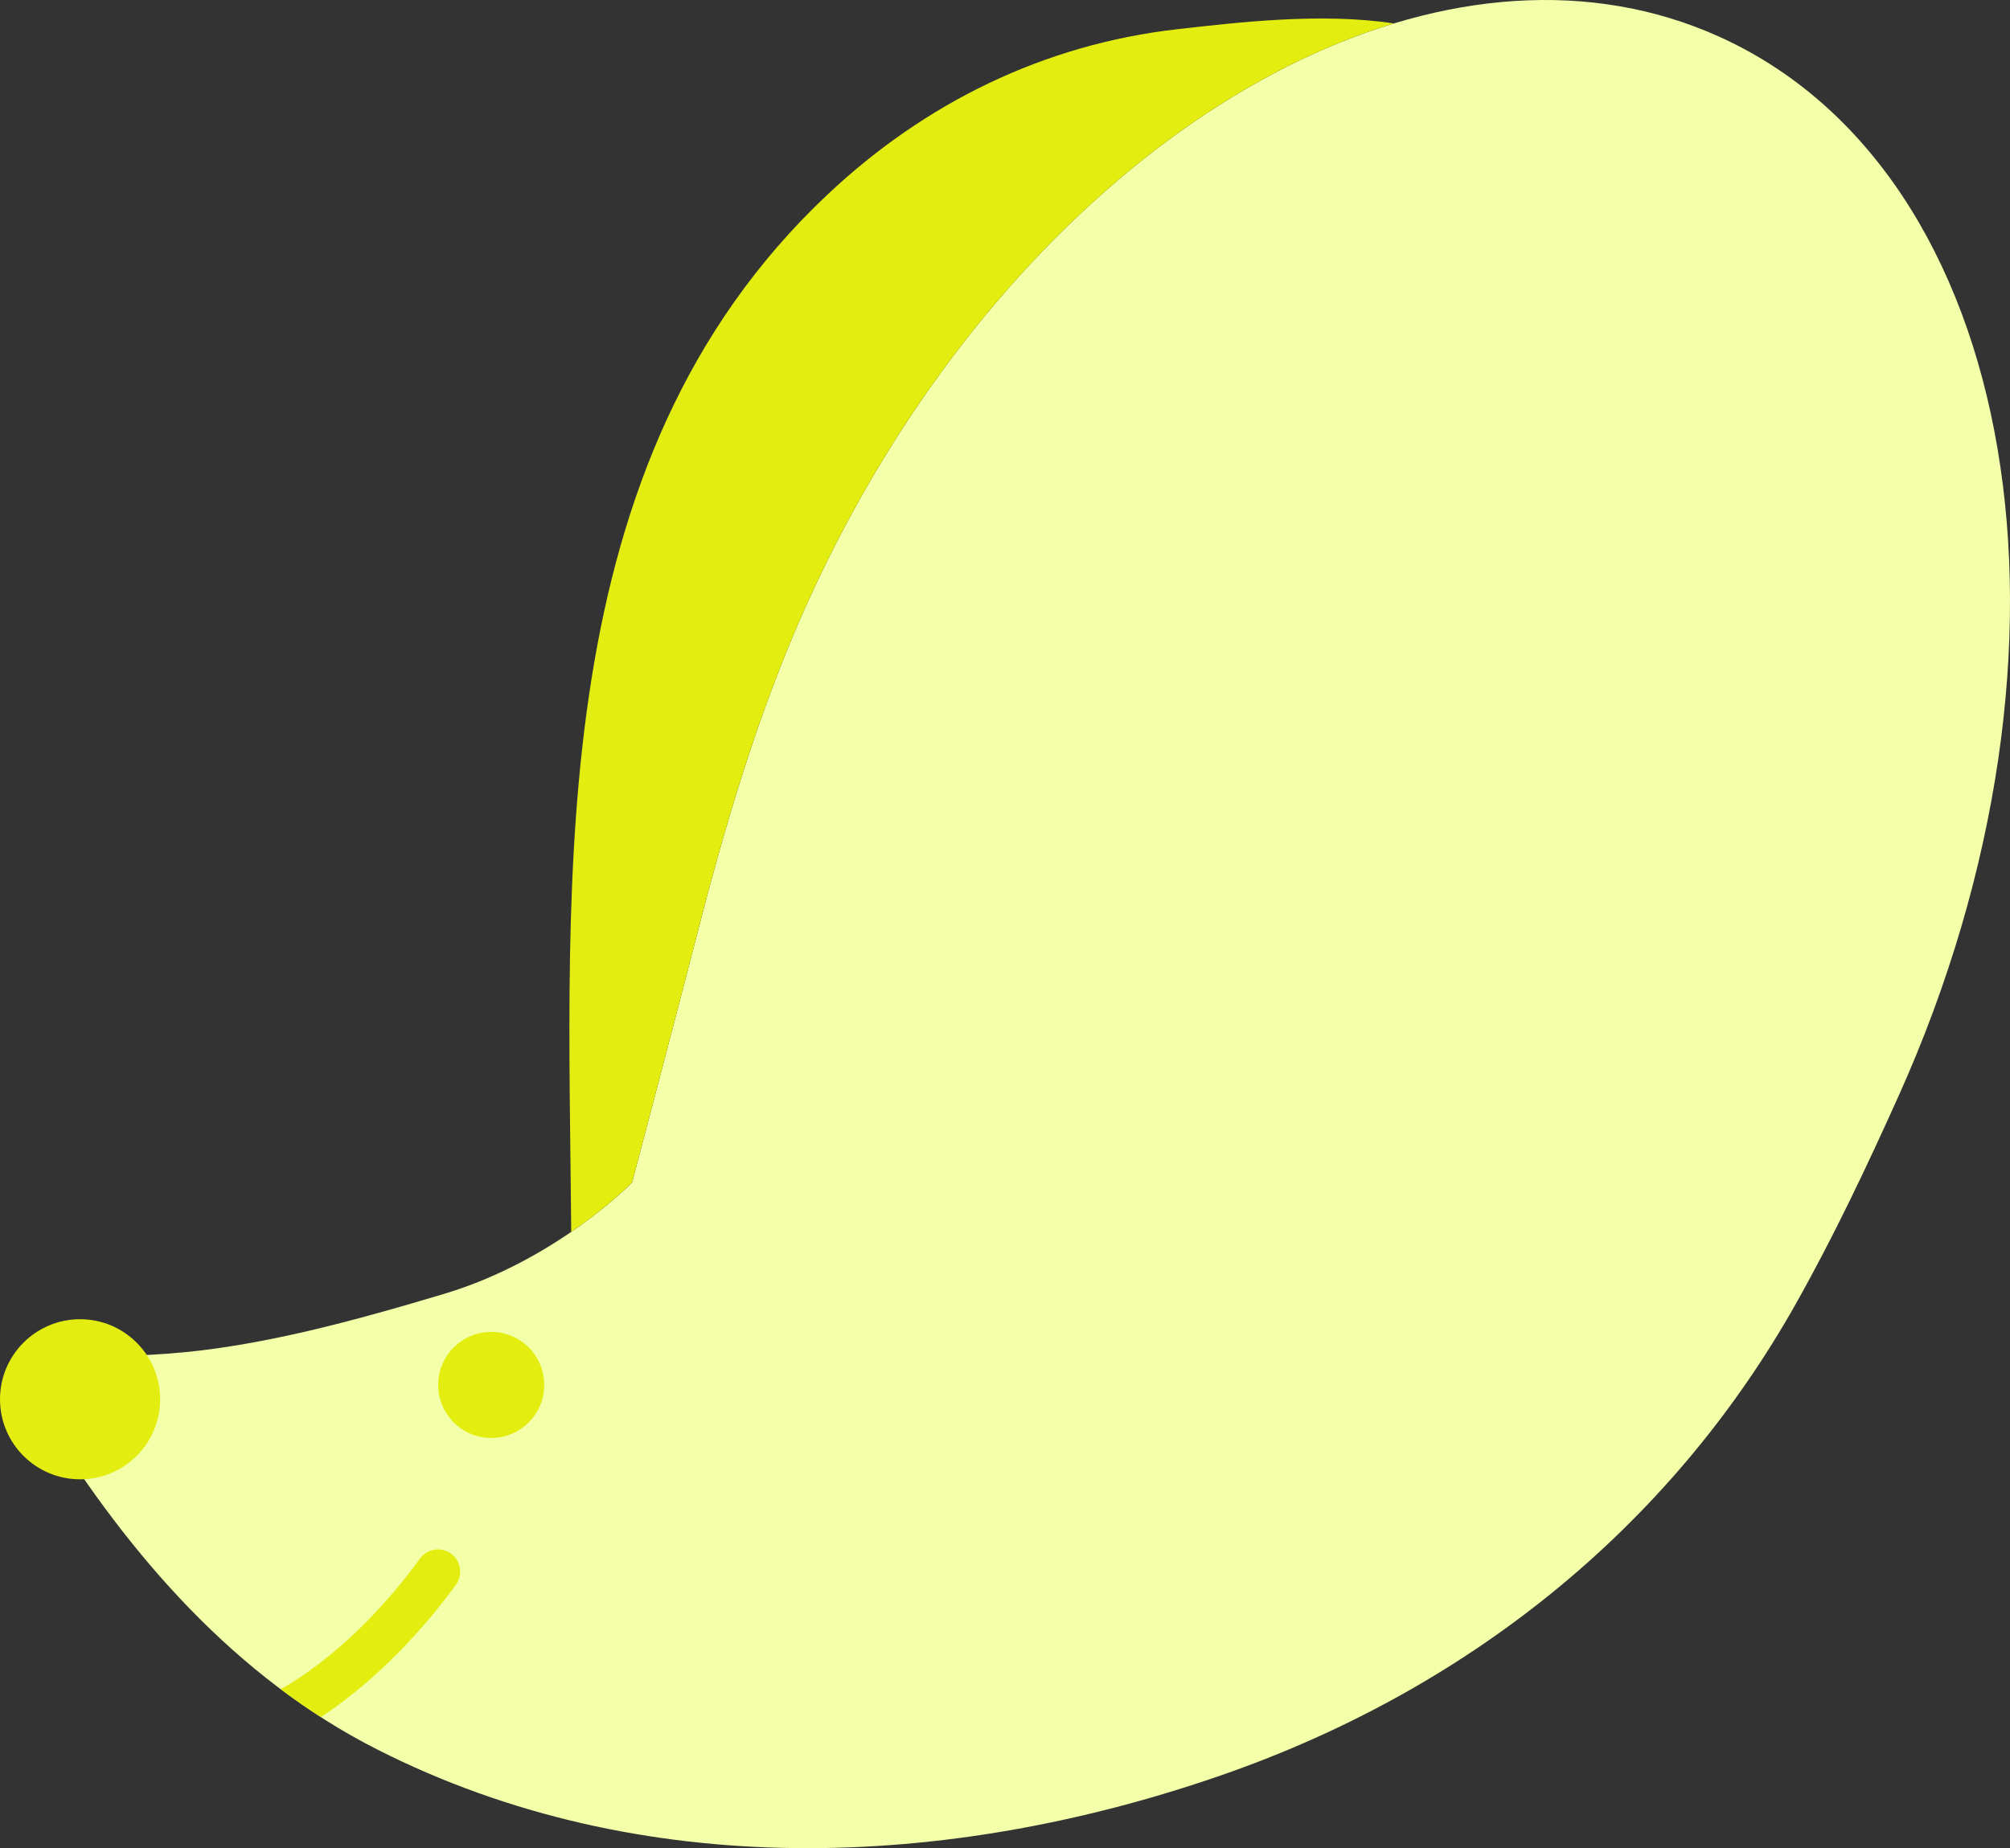 <?xml version="1.0" encoding="utf-8"?>
<!-- Generator: Adobe Illustrator 12.0.0, SVG Export Plug-In . SVG Version: 6.00 Build 51448)  -->
<!DOCTYPE svg PUBLIC "-//W3C//DTD SVG 1.1//EN" "http://www.w3.org/Graphics/SVG/1.1/DTD/svg11.dtd">
<svg  version="1.1" id="レイヤー_1" xmlns="http://www.w3.org/2000/svg" xmlns:xlink="http://www.w3.org/1999/xlink" width="542.005" height="498.473"
	 viewBox="0 0 542.005 498.473" overflow="visible" enable-background="new 0 0 542.005 498.473" xml:space="preserve">
<rect x="0" y="0" width="542.005" height="498.473" fill="#333333" stroke="none"/>
<path fill="#F3FFA9" d="M463.434,9.825c-69.228-31.13-159.327,14.013-218.245,102.941l-2.683,4.111
	c-9.241,14.393-17.675,29.877-25.08,46.344c-13.035,28.99-22.023,59.617-29.869,90.359c-3.767,14.762-17.106,65.341-17.106,65.341
	s-20.362,20.979-50.746,30.064c-23.729,7.096-49.549,14.277-74.195,16.092c-5.173,0.381-13.357,0.886-21.686,0.377
	c-3.35,1.688-6.279,4.307-8.343,7.77c-1.942,3.259-2.86,6.835-2.873,10.37c22.49,36.139,51,68.986,89.308,88.362
	c70.972,35.897,153.483,32.458,227.219,6.92c65.846-22.805,120.72-66.173,155.022-127.052c10.267-18.221,19.21-37.112,27.782-56.175
	C566.479,174.363,544.763,46.396,463.434,9.825z"/>
<path fill="#E3ED0F" d="M170.452,318.921c0,0,13.339-50.579,17.106-65.341c7.845-30.742,16.833-61.369,29.869-90.359
	c7.404-16.467,15.839-31.951,25.08-46.344l2.683-4.111c35.902-54.189,83.382-92.121,130.664-106.442
	c-19.61-3.009-42.725-0.217-58.293,1.545c-36.008,4.075-68.132,19.832-94.457,44.642c-76.733,72.318-69.842,182.689-69.073,279.744
	C164.416,325.131,170.452,318.921,170.452,318.921z"/>
<circle fill="#E3ED0F" cx="132.458" cy="373.53" r="14.298"/>
<circle fill="#E3ED0F" cx="21.589" cy="377.399" r="21.589"/>
<path fill="#E3ED0F" d="M122.954,427.412c1.94-2.687,1.335-6.437-1.352-8.377c-2.686-1.94-6.437-1.335-8.377,1.352
	c-9.473,13.116-22.794,26.791-37.506,35.229c3.501,2.624,7.1,5.127,10.796,7.503C104.619,451.266,117.881,434.436,122.954,427.412z"
	/>
</svg>
